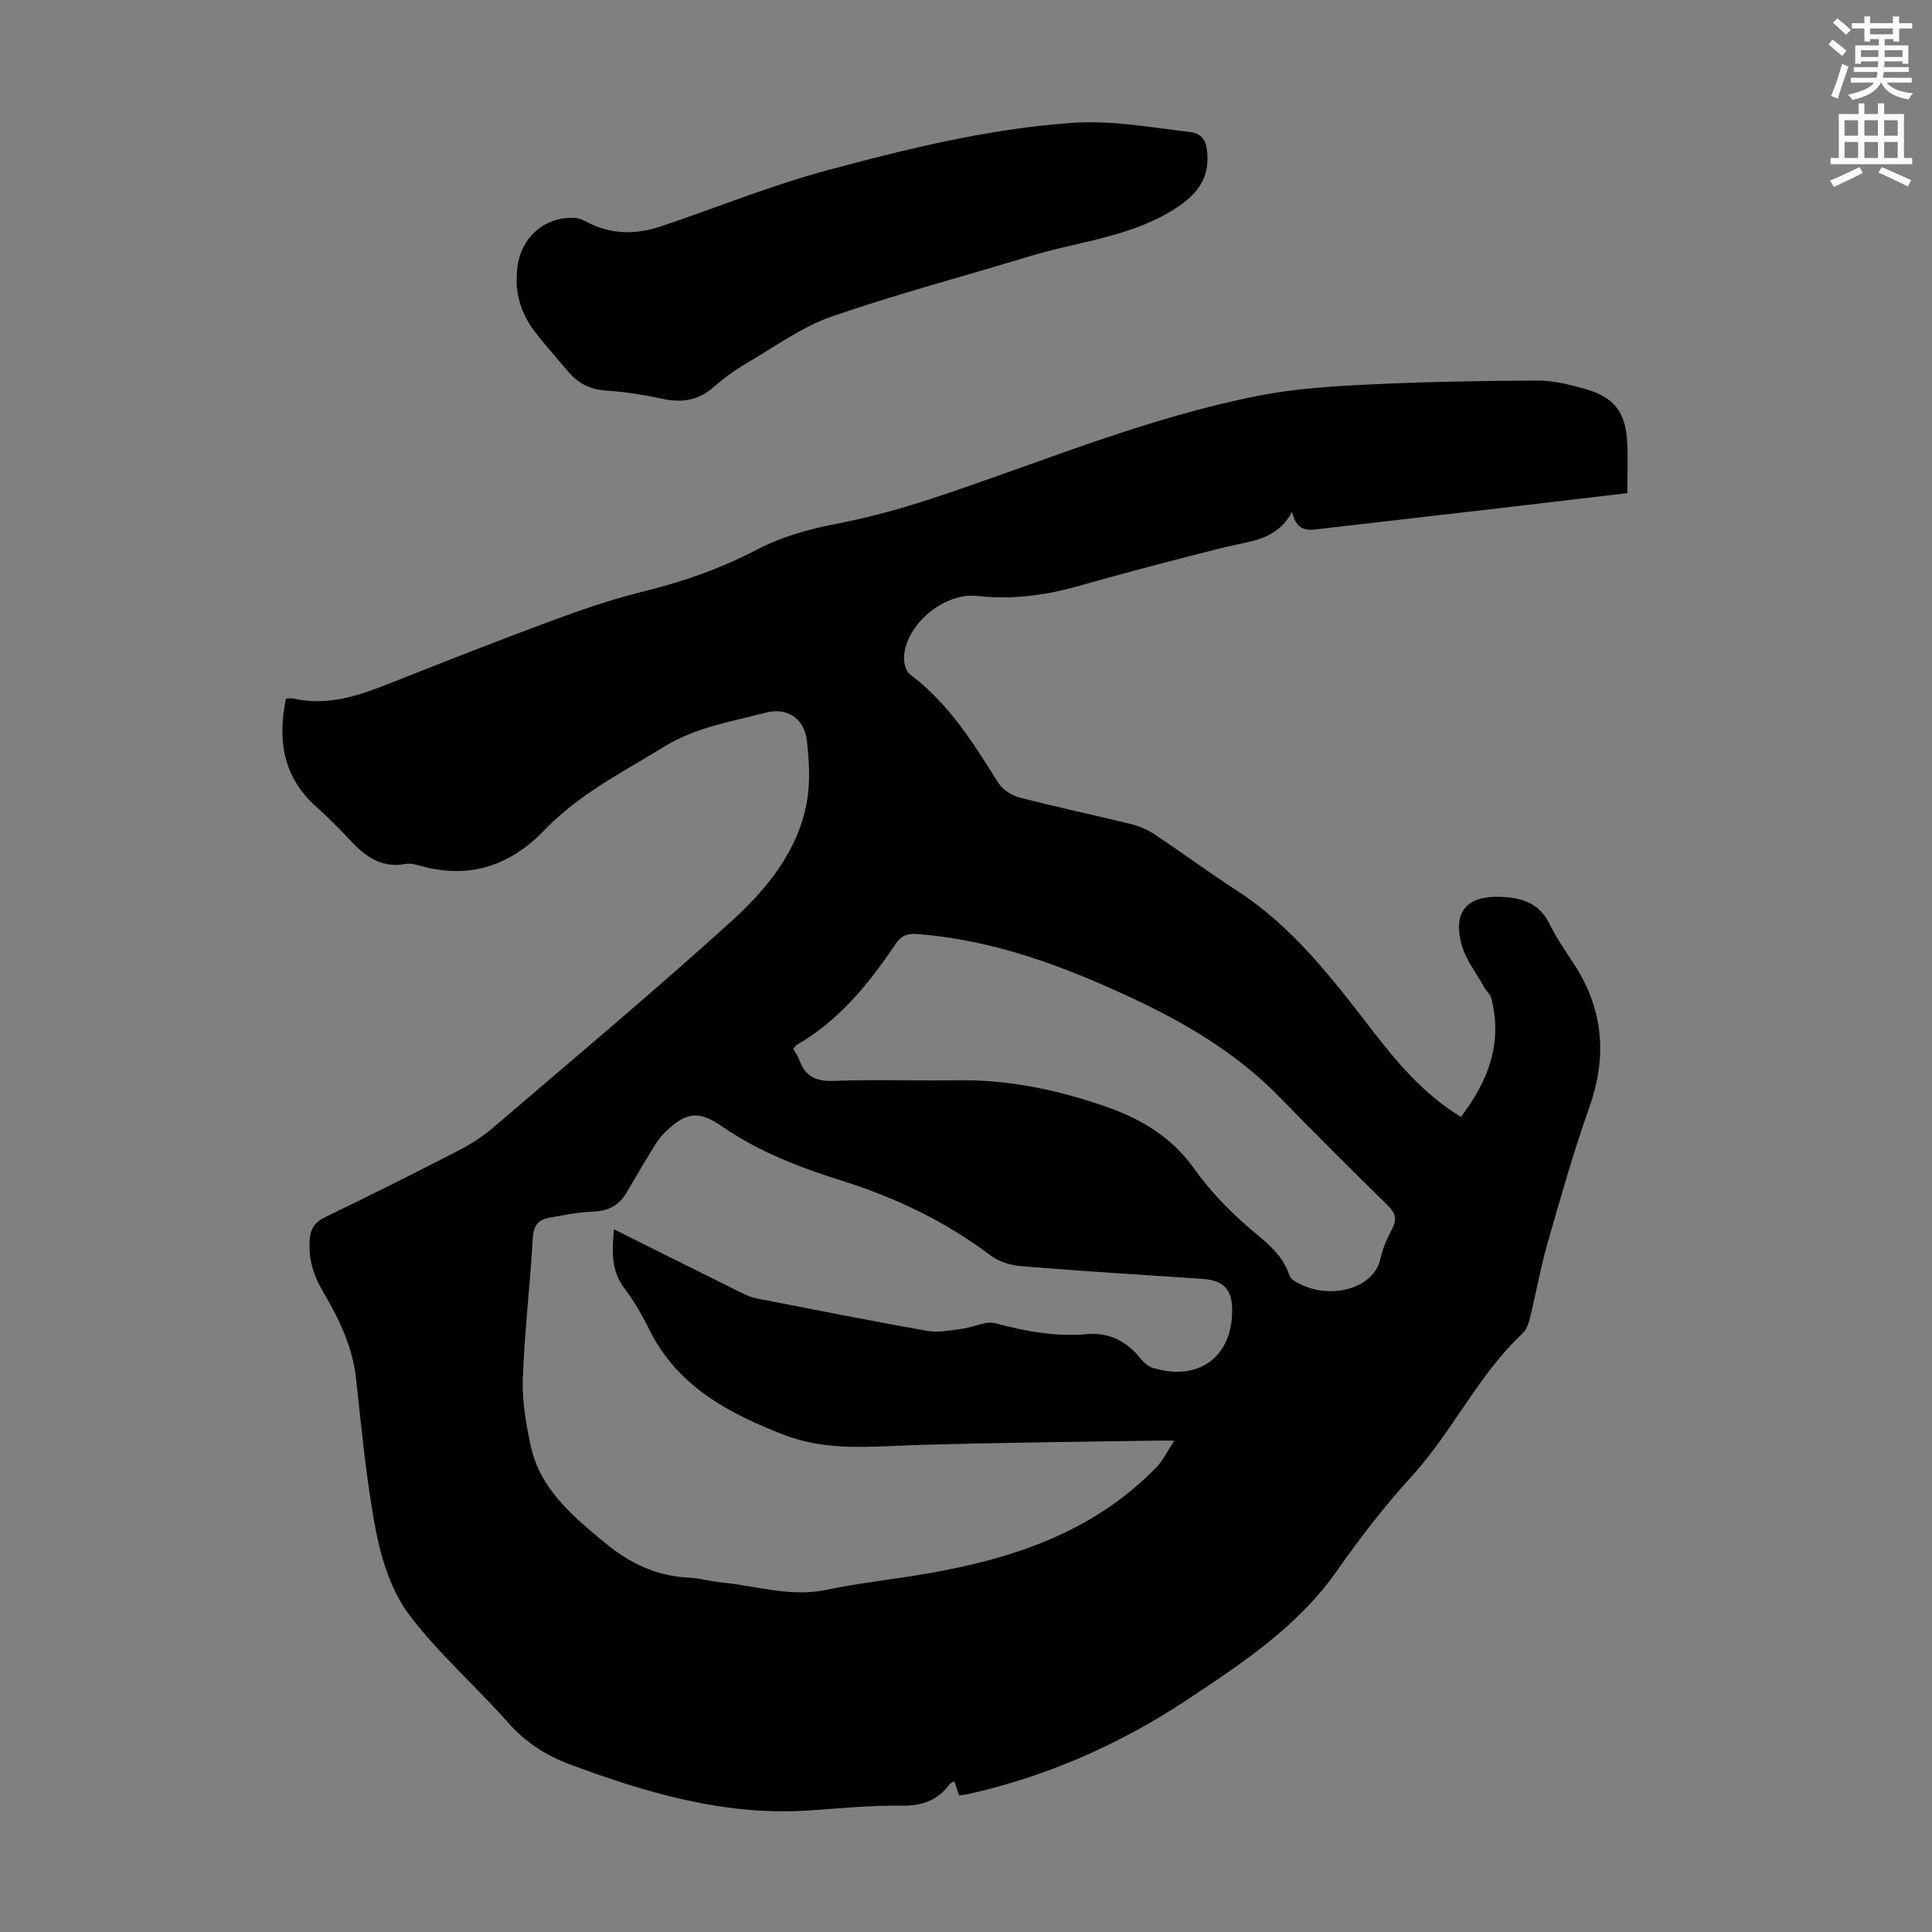 <svg enable-background="new 0 0 400 400" viewBox="0 0 400 400" xmlns="http://www.w3.org/2000/svg"><rect x="0" y="0" width="400" height="400" fill="#808080" stroke="none"/><path d="m378.6 9.2.8-1c.9.7 1.9 1.4 2.9 2.3l-.9 1.1c-1.1-.9-2-1.7-2.8-2.4zm.5 10.7c.9-2.1 1.6-4.3 2.3-6.7.4.2.8.4 1.3.6-.7 2.1-1.5 4.3-2.2 6.6zm.4-15.2.9-.9c1 .8 2 1.6 2.8 2.4l-1 1c-1-.9-1.9-1.8-2.7-2.5zm12.5-1.3h1.2v1.4h2.7v1.1h-2.7v2.7h-1.2v-.5h-1.8v1.3h4.9v3.8h-1.2v-.5h-3.7c0 .4-.1.9-.1 1.2h5.1v1h-5.2c0 .5-.1.9-.2 1.2h6v1h-5.2c1.1 1.3 2.9 2 5.5 2.2-.4.4-.7.8-.9 1.3-2.9-.5-4.8-1.6-5.7-3.5h-.1c-.8 1.7-2.7 2.9-5.9 3.6-.2-.4-.6-.8-.9-1.1 2.8-.6 4.6-1.4 5.4-2.5h-4.8v-1h5.3c.1-.3.2-.7.2-1.2h-4.9v-1h5c0-.4 0-.8.1-1.2h-3.6v.5h-1.2v-3.8h4.9v-1.3h-1.8v.5h-1.2v-2.7h-2.6v-1.1h2.6v-1.4h1.2v1.4h4.7v-1.4zm-6.7 8.4h3.6c0-.4 0-.9 0-1.4h-3.6zm1.9-4.7h4.7v-1.2h-4.7zm6.7 3.3h-3.7v1.4h3.7z" fill="#fcfafa"/><path d="m384.7 21.4h1.3v2.2h2.8v-2.2h1.3v2.2h4.1v9.1h1.7v1.3h-16.9v-1.3h1.7v-9.1h4.1v-2.2zm.3 13.2.7 1.2c-1.8.9-3.8 1.9-6 2.9-.2-.4-.5-.8-.8-1.3 2.4-1 4.4-2 6.1-2.8zm-3.1-6.5h2.8v-3.2h-2.8zm0 4.6h2.8v-3.3h-2.8zm4.1-4.6h2.8v-3.2h-2.8zm0 4.6h2.8v-3.3h-2.8zm3.6 1.9c2.1.9 4.1 1.8 6.1 2.7l-.7 1.3c-2.2-1.1-4.2-2-6.1-2.9zm3.3-9.7h-2.8v3.2h2.8zm-2.8 7.8h2.8v-3.3h-2.8z" fill="#fcfafa"/><g fill="#010000"><path d="m59.2 144.62c.7 0 1.15-.08 1.57.01 7.27 1.67 13.84-.73 20.43-3.34 10.9-4.33 21.82-8.62 32.82-12.69 6.17-2.28 12.42-4.47 18.79-6.03 8.31-2.03 16.27-4.79 23.83-8.74 5.19-2.71 10.67-4.24 16.45-5.36 7.52-1.45 14.96-3.58 22.23-6.04 21.59-7.28 42.71-16.06 65.17-20.49 7.42-1.46 15.08-1.96 22.66-2.32 11.72-.57 23.46-.79 35.19-.83 3.29-.01 6.65.84 9.85 1.74 5.92 1.67 8.33 4.72 8.69 10.81.21 3.52.04 7.07.04 10.76-10.34 1.21-19.76 2.33-29.18 3.43-11.22 1.3-22.44 2.59-33.67 3.88-2.64.3-5.53 1.22-6.56-3.45-3.14 5.9-8.56 6.02-13.59 7.26-10.4 2.56-20.75 5.33-31.06 8.22-6.77 1.9-13.56 2.73-20.56 1.94-6.68-.74-14.59 5.7-15.13 12.41-.1 1.27.33 3.16 1.22 3.82 8.01 5.98 13.12 14.22 18.31 22.48.88 1.39 2.73 2.6 4.36 3.02 7.68 1.99 15.45 3.63 23.16 5.52 1.69.42 3.38 1.16 4.83 2.12 5.77 3.84 11.36 7.96 17.18 11.74 11.51 7.48 19.64 18.16 27.86 28.8 5.21 6.74 10.67 13.26 18.38 17.95 5.62-7.37 8.7-15.26 6.28-24.59-.2-.78-1-1.4-1.41-2.15-1.68-3.06-4.01-5.98-4.83-9.26-1.67-6.73 1.43-9.88 8.4-9.55 4.24.2 7.8 1.31 9.87 5.55 1.37 2.8 3.15 5.41 4.88 8.02 6.28 9.45 7.18 19.33 3.38 30.04-3.28 9.24-5.95 18.72-8.66 28.15-1.44 5.03-2.34 10.21-3.59 15.3-.29 1.17-.72 2.53-1.55 3.31-9.25 8.66-14.52 20.38-23.01 29.65-5.58 6.09-10.66 12.7-15.4 19.47-8.13 11.59-19.61 19.15-31.07 26.75-13.81 9.16-28.78 15.76-44.99 19.45-.64.15-1.31.21-2.18.35-.35-.99-.67-1.89-1.04-2.96-.34.23-.76.4-1 .71-2.5 3.31-5.67 4.43-9.9 4.37-6.46-.1-12.94.58-19.4 1-17.28 1.11-33.4-3.65-49.32-9.58-5.05-1.88-9.2-4.61-12.8-8.69-6.67-7.55-14.38-14.25-20.4-22.25-3.59-4.77-5.68-11.16-6.85-17.14-2.05-10.51-2.98-21.25-4.18-31.91-.74-6.6-3.58-12.35-6.84-17.9-1.95-3.33-2.99-6.64-2.76-10.48.14-2.36.95-3.81 3.21-4.9 9.26-4.46 18.45-9.07 27.59-13.78 2.55-1.31 5.05-2.9 7.22-4.77 16.49-14.12 33.14-28.07 49.23-42.64 7.36-6.67 13.86-14.54 15.71-24.82.73-4.09.46-8.45 0-12.63-.49-4.52-4.05-6.99-8.49-5.82-7.16 1.88-14.48 3-21.09 7.07-8.57 5.28-17.59 9.79-24.67 17.17-7.07 7.38-15.48 10.28-25.56 7.54-1.07-.29-2.26-.65-3.3-.45-4.91.92-8.27-1.49-11.36-4.81-2.29-2.45-4.66-4.85-7.16-7.08-6.75-6.04-8.02-13.57-6.23-22.36zm67.92 109.89c9.07 4.53 17.66 8.82 26.27 13.09.99.49 2.02.98 3.09 1.19 11.83 2.31 23.66 4.66 35.53 6.76 2.28.4 4.75-.12 7.1-.42 2.37-.3 4.93-1.71 7.01-1.15 6.22 1.66 12.39 2.81 18.84 2.24 4.61-.41 8.25 1.42 11.13 4.99.66.82 1.58 1.68 2.55 1.98 9.52 2.94 16.56-2.26 16.47-12.07-.04-4.19-1.87-6.06-6.09-6.34-12.5-.83-25-1.61-37.48-2.62-2.2-.18-4.68-.91-6.41-2.21-9.31-7.01-19.56-11.94-30.65-15.44-8.72-2.76-17.29-5.97-24.94-11.27-4.93-3.41-7.52-3.03-11.88 1.21-1.48 1.44-2.5 3.38-3.61 5.17-1.54 2.46-2.94 5-4.44 7.48-1.59 2.61-3.89 3.68-6.99 3.77-2.99.09-5.97.72-8.93 1.26-2.19.4-3.23 1.57-3.37 4.11-.56 9.71-1.72 19.4-2.08 29.12-.17 4.61.64 9.34 1.62 13.89 1.94 8.99 8.52 14.47 15.26 20.07 5.24 4.35 10.7 6.96 17.42 7.31 2.33.12 4.63.78 6.96 1.01 7.17.71 14.17 3.07 21.58 1.52 6.77-1.42 13.69-2.14 20.53-3.31 17.93-3.06 34.76-8.59 47.85-22.11 1.3-1.34 2.13-3.13 3.68-5.47-2.17 0-3.26-.02-4.34 0-16.44.28-32.89.4-49.32.92-9.16.29-18.29 1.32-27.16-2.12-11.57-4.49-22.18-10.1-27.98-21.97-1.42-2.9-3.08-5.75-5.03-8.31-2.79-3.66-2.63-7.61-2.19-12.28zm37.13-37.32c.42.76.96 1.48 1.25 2.29 1.23 3.39 3.46 4.46 7.15 4.31 8.49-.33 17 0 25.5-.13 10.66-.17 20.88 2 30.86 5.47 7.29 2.54 13.63 6.34 18.28 12.9 3 4.24 6.69 8.1 10.59 11.55 3.53 3.12 7.49 5.68 9.07 10.43.13.39.44.81.79 1.04 6.76 4.44 16.66 2.08 18.06-4.45.46-2.15 1.42-4.25 2.45-6.22 1.05-2.03.64-3.28-.99-4.87-7.59-7.42-15.08-14.94-22.5-22.53-8.75-8.94-19.3-15.16-30.49-20.39-14.12-6.6-28.62-12.01-44.38-13.21-2.05-.16-3.3.33-4.45 2.04-5.53 8.2-11.67 15.82-20.43 20.88-.27.17-.43.5-.76.89z"/><path d="m107.01 57.05c.02-7.12 5.15-12.14 11.75-11.95.85.02 1.76.33 2.51.74 5.04 2.73 10.28 2.81 15.56 1.03 11.44-3.85 22.66-8.44 34.29-11.57 16.59-4.47 33.28-8.58 50.59-9.85 8.44-.62 16.44.94 24.61 1.87 2.26.26 3.3 1.51 3.57 3.71.64 5.32-1.53 8.76-5.97 11.75-9.32 6.28-20.35 7.12-30.65 10.25-13.68 4.17-27.54 7.82-41.04 12.49-6.02 2.08-11.42 6.01-17 9.28-2.6 1.52-5.14 3.25-7.37 5.25-3.22 2.88-6.69 3.4-10.77 2.51-3.82-.83-7.71-1.44-11.61-1.7-3.27-.22-5.76-1.46-7.8-3.89-2.23-2.65-4.56-5.23-6.69-7.95-2.87-3.65-4.29-7.82-3.98-11.97z"/></g></svg>